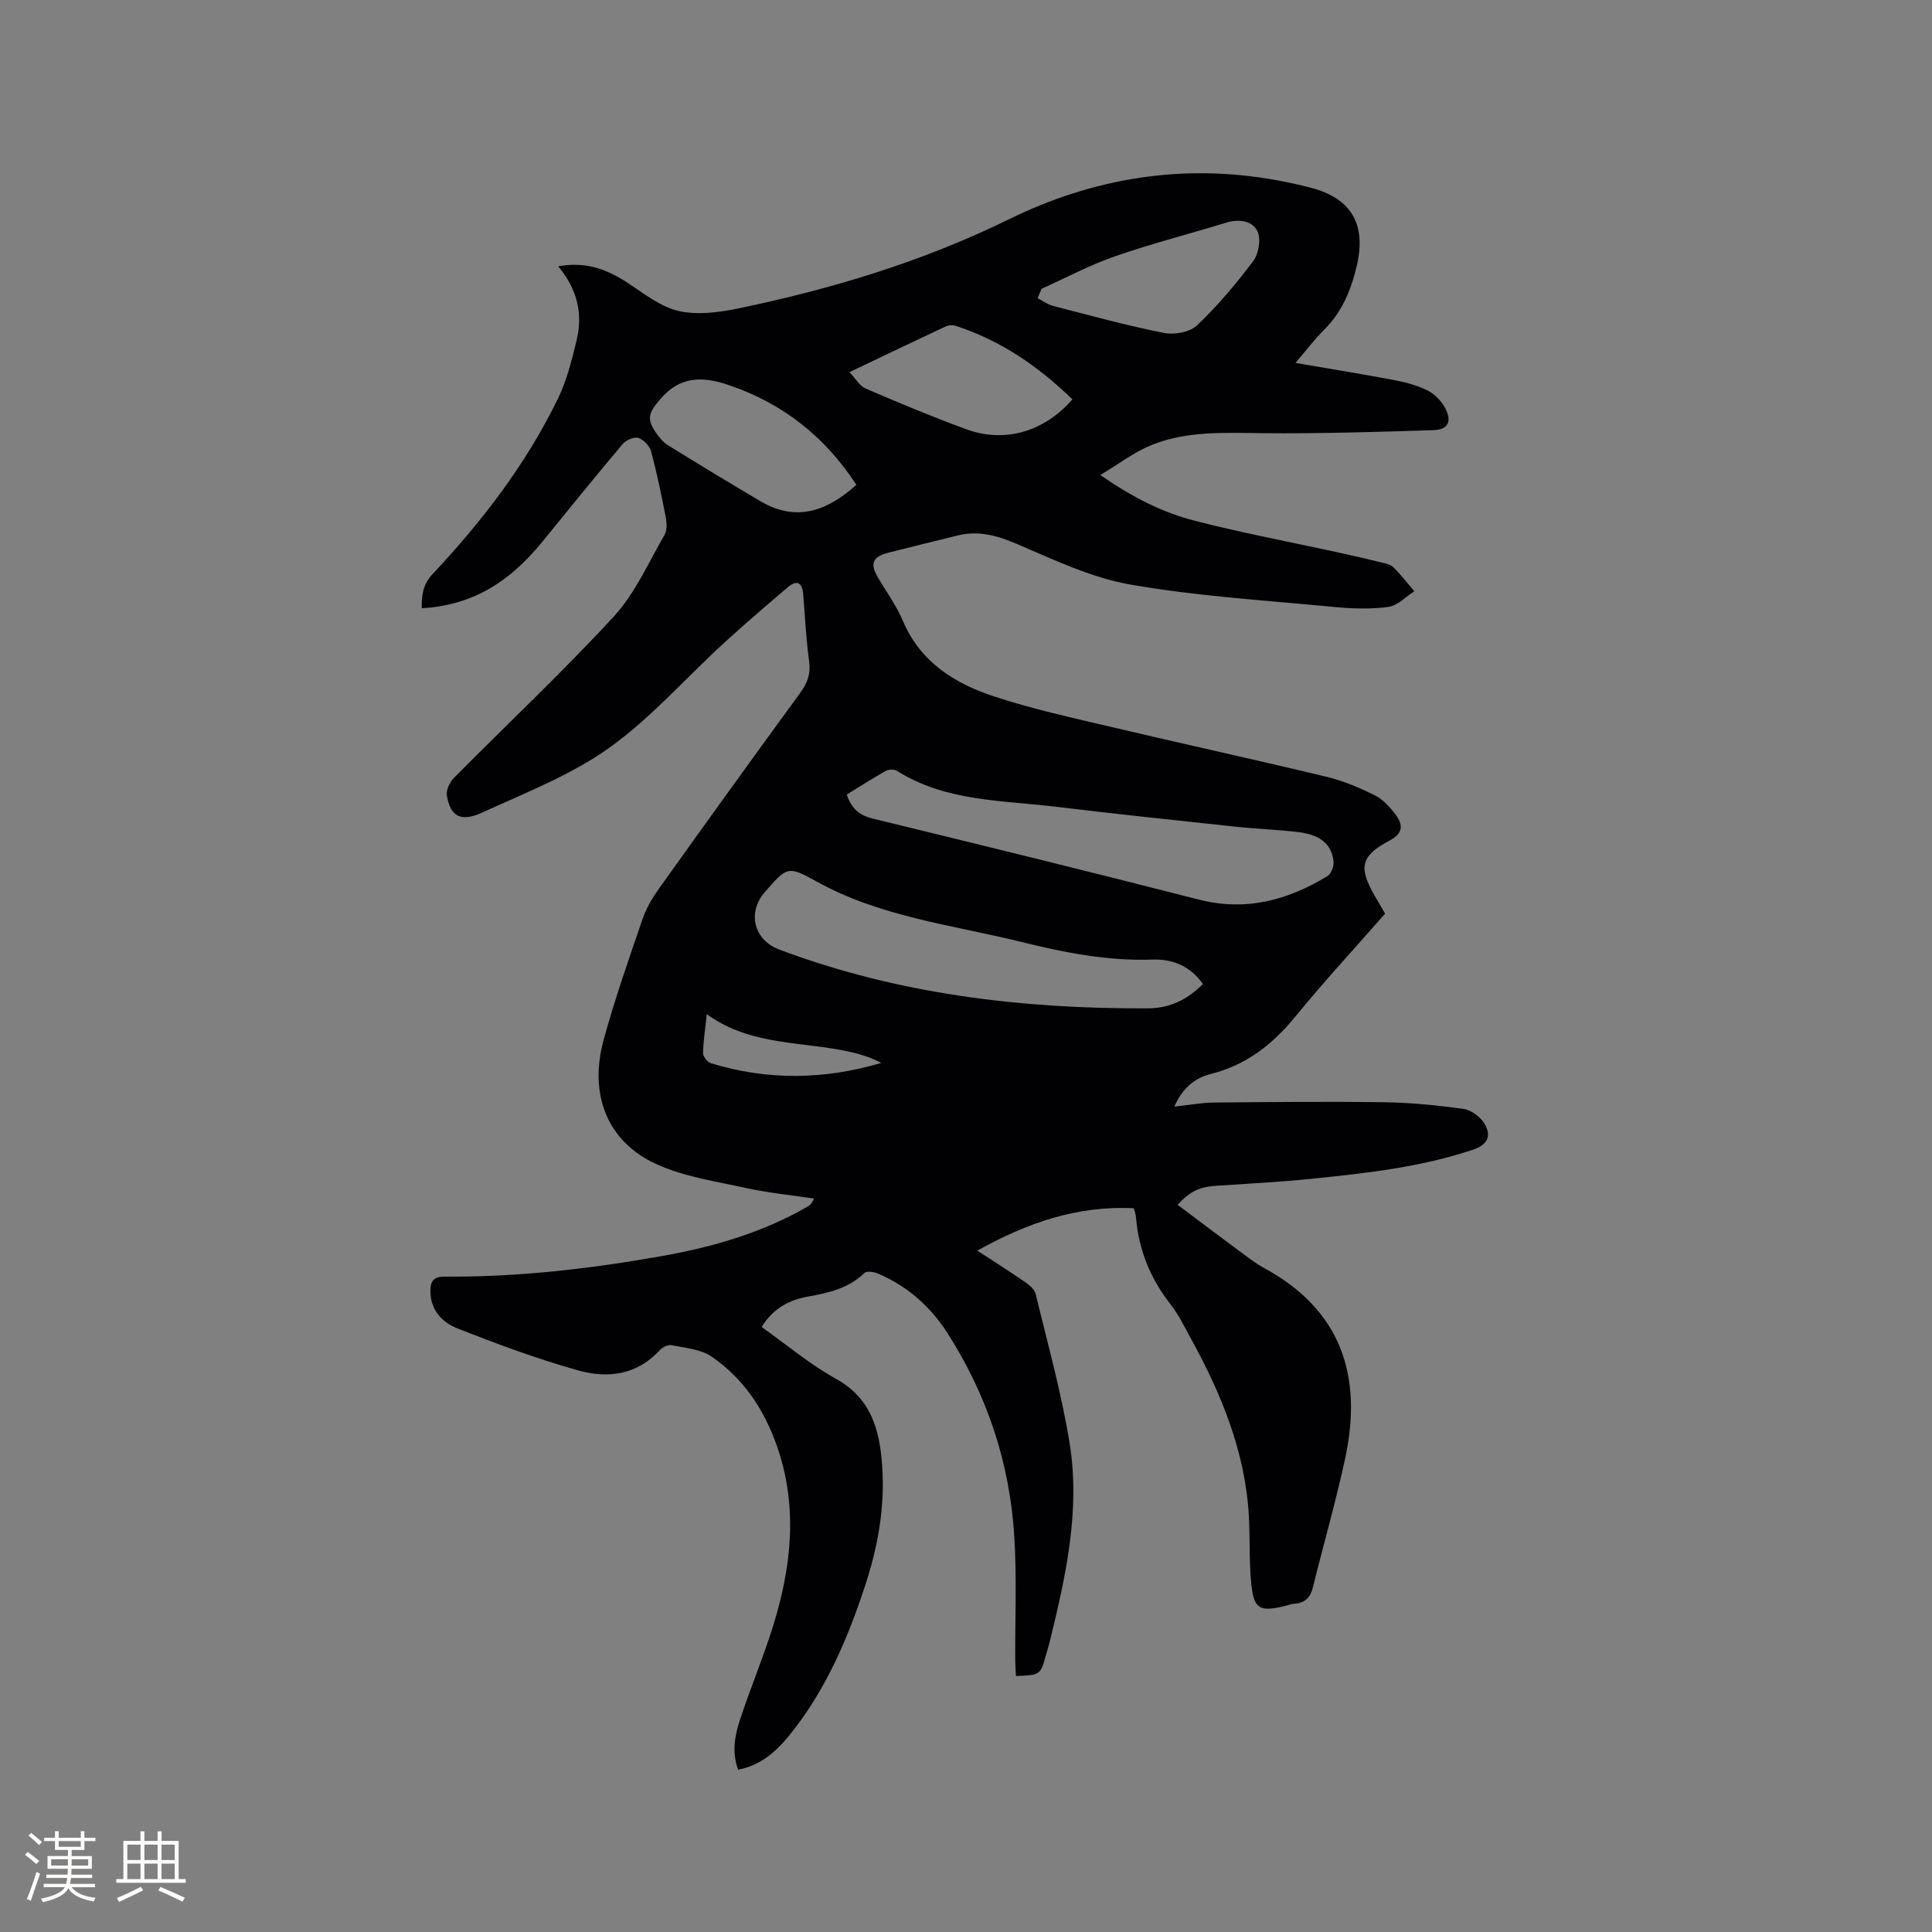 <svg enable-background="new 0 0 400 400" viewBox="0 0 400 400" xmlns="http://www.w3.org/2000/svg"><rect x="0" y="0" width="400" height="400" fill="#808080" stroke="none"/><path d="m234.74 250.16c-11.75-.6-22.16 3.05-32.4 8.77 3.44 2.25 6.72 4.32 9.91 6.52.89.62 1.95 1.52 2.18 2.48 2.48 10.28 5.35 20.5 7.03 30.92 2.23 13.85-.79 27.41-4.07 40.84-.23.92-.51 1.83-.77 2.75-1.2 4.36-1.2 4.36-6.28 4.56-.05-1.1-.14-2.21-.15-3.31-.04-8.48.33-16.99-.18-25.44-.92-15.29-5.64-29.48-13.94-42.38-3.51-5.45-8.28-9.63-14.31-12.2-.83-.35-2.32-.57-2.79-.11-3.32 3.24-7.51 4.12-11.82 4.91-3.87.7-7.14 2.5-9.46 6.27 5.12 3.63 9.94 7.7 15.34 10.7 7.34 4.07 9.09 10.56 9.61 18.02.61 8.69-.89 16.88-3.65 25.21-3.47 10.48-7.7 20.37-14.41 29.14-2.99 3.9-6.25 7.5-11.75 8.58-1.37-3.64-.68-7.16.44-10.53 2.13-6.43 4.75-12.69 6.77-19.15 3.83-12.26 5.18-24.69.88-37.15-2.62-7.58-6.94-14.16-13.61-18.7-2.26-1.54-5.46-1.78-8.28-2.35-.73-.15-1.9.44-2.46 1.06-4.67 5.09-10.7 5.86-16.7 4.2-8.54-2.37-16.89-5.49-25.15-8.73-3.14-1.23-5.63-3.8-5.61-7.77.01-2.03.67-2.98 2.99-2.96 15.2.12 30.24-1.64 45.18-4.3 10.47-1.87 20.61-4.82 29.91-10.19.45-.26.86-.57 1.33-1.67-4.7-.71-9.45-1.18-14.08-2.19-6.27-1.37-12.83-2.33-18.58-4.96-10.1-4.61-13.98-14.35-10.89-25.68 2.31-8.46 5.22-16.76 8.07-25.07.77-2.26 2.06-4.41 3.46-6.37 9.67-13.54 19.4-27.04 29.21-40.48 1.46-2 2.16-3.86 1.82-6.4-.63-4.62-.85-9.29-1.23-13.93-.2-2.47-1.3-3.11-3.23-1.46-4.5 3.84-9 7.68-13.36 11.68-7.88 7.23-15.02 15.45-23.65 21.59-7.92 5.63-17.3 9.27-26.23 13.35-4.47 2.04-6.57.79-7.31-3.51-.19-1.13.59-2.79 1.47-3.67 11.03-11.15 22.5-21.91 33.12-33.44 4.41-4.79 7.15-11.14 10.47-16.87.55-.96.48-2.47.26-3.65-.89-4.57-1.83-9.14-3.04-13.64-.3-1.13-1.55-2.44-2.64-2.78-.89-.28-2.57.45-3.26 1.28-5.6 6.64-11.07 13.4-16.56 20.15-7.22 8.88-14.92 13.21-25.01 13.84-.08-2.66.23-4.96 2.25-7.11 10.28-10.94 19.37-22.78 25.95-36.33 1.83-3.76 2.86-7.96 3.85-12.05 1.31-5.42.21-10.5-3.81-15.31 5.72-1.05 10.03.61 14.22 3.32 3.44 2.22 6.87 5.04 10.68 5.92 3.92.9 8.42.3 12.47-.54 19.33-4.02 38.09-9.68 55.93-18.43 17.46-8.56 35.97-11.62 55.32-8.12 2.39.43 4.78.95 7.13 1.56 8.38 2.16 11.58 7.5 9.62 16.01-1.16 5.02-3.01 9.66-6.78 13.4-2 1.98-3.71 4.27-5.94 6.88 7.21 1.24 13.85 2.3 20.46 3.56 2.37.45 4.8 1.09 6.93 2.17 1.48.76 2.89 2.22 3.65 3.72 1.38 2.71.53 4.37-2.49 4.47-11.84.38-23.7.74-35.54.62-7.77-.08-15.55-.49-22.87 2.48-3.52 1.43-6.65 3.85-10.55 6.19 6.65 4.61 12.89 7.77 19.63 9.49 9.63 2.47 19.41 4.31 29.13 6.43 3.1.68 6.19 1.38 9.28 2.14.92.22 2.01.43 2.63 1.04 1.57 1.53 2.91 3.29 4.34 4.96-1.79 1.14-3.47 3-5.38 3.25-3.73.49-7.6.36-11.37-.01-14.03-1.35-28.16-2.2-42.01-4.62-8.08-1.41-15.83-5.12-23.47-8.39-4.08-1.74-7.92-2.84-12.25-1.79-4.83 1.18-9.67 2.37-14.49 3.6-3.15.8-3.75 2.25-2.15 5 1.76 3.02 3.88 5.89 5.23 9.08 3.62 8.57 10.73 12.98 18.91 15.67 7.91 2.6 16.11 4.39 24.23 6.31 14.84 3.5 29.73 6.75 44.56 10.31 3.46.83 6.83 2.26 10.03 3.85 1.7.85 3.16 2.48 4.33 4.05 1.52 2.04 1.54 3.8-1.26 5.29-5.98 3.17-6.51 5.52-3.15 11.38.68 1.19 1.38 2.37 2.19 3.77-6.24 7.12-12.64 14.04-18.6 21.33-4.72 5.78-10.17 10.03-17.51 11.87-3.37.85-5.91 3.03-7.53 6.76 3.02-.33 5.63-.83 8.24-.85 11.75-.11 23.5-.23 35.24-.06 5.49.08 11 .62 16.43 1.39 1.59.23 3.5 1.65 4.32 3.07 1.55 2.66.5 4.39-2.46 5.38-10.84 3.64-22.12 4.85-33.39 6.01-6.53.67-13.09.99-19.64 1.44-3.54.24-5.46 1.1-8.06 3.94 4.5 3.38 8.96 6.75 13.45 10.07 1.45 1.07 2.9 2.18 4.47 3.03 15.98 8.66 20.41 22.35 16.8 39.27-1.92 8.99-4.5 17.84-6.69 26.77-.53 2.14-1.62 3.31-3.85 3.45-.73.05-1.44.36-2.16.52-5.13 1.2-6.27.56-6.79-4.87-.43-4.52-.23-9.11-.47-13.65-.72-13.44-5.73-25.51-12.12-37.11-1.28-2.32-2.44-4.75-4.06-6.82-4.17-5.32-6.62-11.24-7.19-17.96-.03-.74-.32-1.43-.46-1.98zm-59.42-85.66c.94 2.89 2.55 4.29 5.37 4.98 22.52 5.48 45.02 11.01 67.47 16.76 9.75 2.5 18.42.16 26.66-4.84.78-.47 1.38-2.05 1.28-3.02-.39-3.62-2.74-5.56-7.37-6.11-4.31-.51-8.66-.66-12.97-1.12-12.32-1.32-24.65-2.6-36.95-4.1-11.27-1.38-22.94-1.05-33.1-7.45-.57-.36-1.72-.33-2.32.01-2.75 1.54-5.39 3.25-8.07 4.89zm73.73 39.23c-2.59-3.69-6.24-5.21-10.42-5.06-9.21.32-18.11-1.41-26.96-3.6-14.42-3.58-29.39-5.19-42.72-12.63-5.88-3.28-6.08-2.92-10.58 2.24-3.74 4.28-2.28 9.95 2.98 11.92 24.63 9.25 50.24 12.29 76.36 12.17 4.5-.02 8.15-1.83 11.34-5.04zm-71.75-103.35c-6.44-9.9-15.14-16.83-26.4-20.65-5.4-1.83-10.06-1.94-14.2 2.91-2.33 2.73-2.95 4-.86 6.99.66.94 1.44 1.92 2.39 2.51 6.37 3.94 12.77 7.84 19.23 11.64 7.39 4.35 13.77 2.06 19.84-3.4zm38.34-40.59c-.27.65-.54 1.29-.81 1.94 1.03.54 2.01 1.29 3.1 1.58 7.66 1.98 15.3 4.08 23.05 5.62 2.14.43 5.35-.14 6.84-1.55 4.27-4.06 8.12-8.63 11.66-13.35 1.13-1.51 1.63-4.56.86-6.15-1.06-2.2-3.81-2.59-6.44-1.79-7.66 2.34-15.44 4.33-23.01 6.96-5.23 1.81-10.18 4.46-15.25 6.74zm6.39 22.9c-6.97-6.77-14.78-12.18-24.11-15.21-.64-.21-1.52-.18-2.12.1-6.4 2.99-12.76 6.05-19.93 9.47 1.33 1.4 2.12 2.86 3.32 3.38 6.89 2.96 13.82 5.86 20.86 8.44 7.94 2.92 16.12.54 21.98-6.18zm-75.69 127.29c-.33 3.04-.73 5.55-.78 8.06-.01.71.89 1.86 1.6 2.08 11.71 3.59 23.47 3.46 35.31-.06-1.87-.98-3.8-1.64-5.78-2.12-10.05-2.44-21.01-1.19-30.35-7.96z" fill="#010103"/><g fill="#fcfbfa"><path d="m5.17 384 .55-.58c.85.61 1.65 1.24 2.4 1.87l-.59.64c-.83-.73-1.62-1.38-2.36-1.93m1.22 9.53-.82-.34c.71-1.76 1.37-3.64 1.98-5.63.24.13.5.25.76.36-.6 1.67-1.24 3.54-1.92 5.61m-.5-13.5.57-.54c.56.44 1.31 1.06 2.26 1.87l-.64.64c-.68-.66-1.41-1.32-2.19-1.97m3.25.46h2.24v-1.36h.77v1.36h4.57v-1.36h.76v1.36h2.28v.69h-2.28v1.84h-2.64v1.26h4.18v2.64h-4.21c0 .45-.02.86-.05 1.21h4.32v.69h-4.38c-.04.34-.1.75-.19 1.22h5.15v.69h-4.82c.87 1.19 2.51 1.92 4.93 2.19-.17.31-.3.57-.37.76-2.77-.49-4.52-1.41-5.26-2.76-.56 1.26-2.3 2.23-5.24 2.9-.12-.24-.26-.48-.43-.72 2.73-.55 4.38-1.34 4.96-2.38h-4.38v-.69h4.65c.1-.38.17-.79.21-1.22h-4.32v-.69h4.4c.03-.34.05-.75.05-1.21h-4.2v-2.64h4.23v-1.26h-2.69v-1.84h-2.24zm1.46 4.46v1.29h3.45c.01-.4.02-.57.01-.53v-.32-.45h-3.46zm1.55-2.59h4.57v-1.19h-4.57zm6.11 2.59h-3.42v.77c-.01.19-.01.37-.02.53h3.44z"/><path d="m32.63 379.16h.82v1.98h3.54v7.89h1.46v.78h-14.37v-.78h1.46v-7.89h3.54v-1.98h.82v1.98h2.73zm-3.49 11.48.5.73c-1.61.82-3.28 1.63-5 2.41-.13-.27-.28-.55-.44-.82 1.75-.72 3.4-1.49 4.94-2.32m-2.78-5.55h2.73v-3.18h-2.73zm0 3.95h2.73v-3.2h-2.73zm3.54-3.95h2.73v-3.18h-2.73zm0 3.95h2.73v-3.2h-2.73zm7.89 4.68c-1.84-.92-3.51-1.7-5.02-2.32l.45-.73c1.89.8 3.57 1.55 5.04 2.23zm-1.62-11.81h-2.73v3.18h2.73zm-2.73 7.13h2.73v-3.2h-2.73z"/></g></svg>